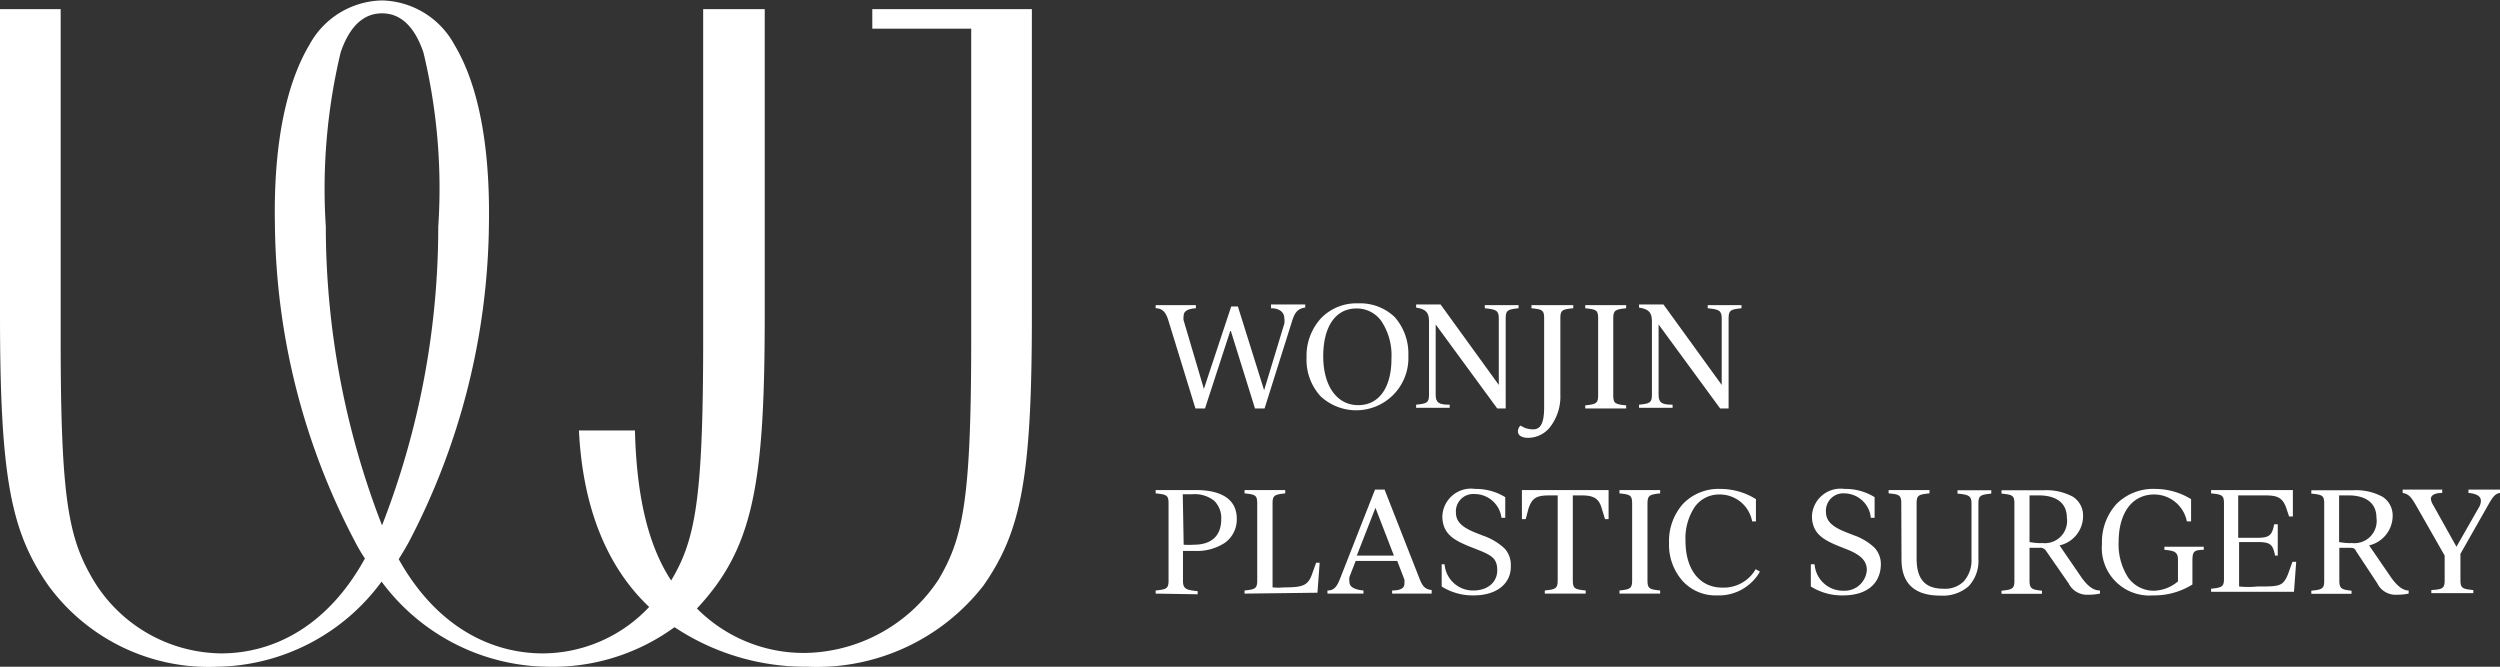 <svg xmlns="http://www.w3.org/2000/svg" viewBox="0 0 112.49 30"><rect x="0" y="0" width="112.49" height="30" fill="#333333" stroke="none"/><defs><style>.cls-1{fill:#fff;}</style></defs><g id="Layer_2" data-name="Layer 2"><g id="Layer_1-2" data-name="Layer 1"><path class="cls-1" d="M52,26.71v-.14c.49-.05.58-.09.58-.45V22.65c0-.37-.09-.4-.58-.45v-.15H53.8c1.21,0,1.85.45,1.85,1.29a1.29,1.29,0,0,1-.53,1.08,2.28,2.28,0,0,1-1.34.37l-.55,0v1.36c0,.36.17.4.66.45v.14Zm1.26-2.2a3.47,3.47,0,0,0,.46,0c.8,0,1.23-.41,1.23-1.14a1.08,1.08,0,0,0-.32-.84,1.41,1.41,0,0,0-1-.29h-.41Z"/><path class="cls-1" d="M56,26.71v-.14c.48-.05.57-.09.57-.45V22.65c0-.37-.09-.4-.57-.45v-.15h1.83v.15c-.48.05-.57.09-.57.45v3.78a2.82,2.82,0,0,0,.52,0c.82,0,1.06-.08,1.24-.55l.2-.56h.16l-.1,1.35Z"/><path class="cls-1" d="M64.42,26.71H62.64v-.14c.44,0,.55-.15.55-.28a.91.91,0,0,0,0-.22l-.32-.83H61l-.28.72a.74.74,0,0,0,0,.23c0,.21.21.34.63.38v.14H59.73v-.14c.3,0,.43-.18.57-.54l1.57-4h.43v0l1.57,4c.13.33.23.48.55.52ZM61.05,25h1.67l-.83-2.15Z"/><path class="cls-1" d="M66.32,26.79a2.61,2.61,0,0,1-1.45-.4h0v-1H65a1.28,1.28,0,0,0,1.29,1.18c.65,0,1.08-.37,1.08-.91s-.26-.68-.92-.94l-.33-.13c-.68-.28-1.2-.55-1.22-1.33A1.29,1.29,0,0,1,66.38,22a2.51,2.51,0,0,1,1.35.37h0v.93h-.17a1.22,1.22,0,0,0-1.21-1.07.78.78,0,0,0-.84.82c0,.41.25.67.91.93l.33.13a2.67,2.67,0,0,1,.94.56,1.08,1.08,0,0,1,.29.8C68,26.26,67.34,26.79,66.32,26.79Z"/><path class="cls-1" d="M70.09,22.29h-.37c-.52,0-.78.08-.94.58l-.13.49h-.17V22.05h3.9v1.31h-.16l-.15-.49c-.14-.51-.46-.58-.92-.58h-.38v3.83c0,.37.09.4.58.45v.14H69.51v-.14c.49-.05.58-.09.58-.45Z"/><path class="cls-1" d="M77.26,26.79a2,2,0,0,1-1.55-.65,2.45,2.45,0,0,1-.61-1.71,2.51,2.51,0,0,1,.64-1.77A2.22,2.22,0,0,1,77.42,22a3,3,0,0,1,1.59.46h0v1h-.17a1.48,1.48,0,0,0-1.47-1.21,1.34,1.34,0,0,0-1.12.57,2.55,2.55,0,0,0-.41,1.51c0,1.29.63,2.11,1.66,2.11A1.66,1.66,0,0,0,79,25.61l.19.11A2.12,2.12,0,0,1,77.26,26.79Z"/><path class="cls-1" d="M74.13,26.12c0,.37.09.4.57.45v.14H72.87v-.14c.48-.05.57-.09.57-.45V22.65c0-.37-.09-.4-.57-.45v-.15H74.7v.15c-.48.05-.57.09-.57.45Z"/><path class="cls-1" d="M82.94,26.79a2.63,2.63,0,0,1-1.46-.4h0v-1h.17a1.28,1.28,0,0,0,1.3,1.19A1,1,0,0,0,84,25.65c0-.41-.26-.68-.92-.94l-.33-.13c-.68-.28-1.2-.55-1.22-1.33A1.29,1.29,0,0,1,83,22a2.48,2.48,0,0,1,1.35.37h0v.93h-.17A1.21,1.21,0,0,0,83,22.2a.78.78,0,0,0-.84.82c0,.41.25.67.91.93l.33.13a2.58,2.58,0,0,1,.94.56,1.08,1.08,0,0,1,.29.8C84.6,26.26,84,26.79,82.94,26.79Z"/><path class="cls-1" d="M85.55,22.65c0-.37-.09-.41-.57-.45v-.15h1.84v.15c-.49.05-.58.08-.58.45v2.48c0,.93.38,1.36,1.21,1.36a1.18,1.18,0,0,0,.91-.33,1.42,1.42,0,0,0,.35-1v-2.5c0-.36-.14-.4-.63-.45v-.15H89.6v.15c-.49.05-.58.09-.58.45v2.48a1.66,1.66,0,0,1-.44,1.24,1.77,1.77,0,0,1-1.27.42c-1.17,0-1.75-.55-1.75-1.63Z"/><path class="cls-1" d="M93.67,26l-1-1.46a1.35,1.35,0,0,0,1.06-1.31,1,1,0,0,0-.46-.88,2.52,2.52,0,0,0-1.33-.29H90.06v.15c.49.05.58.08.58.45v3.47c0,.36-.09.4-.58.45v.14h1.82v-.14c-.44-.05-.56-.08-.56-.45V24.65h.44a.31.31,0,0,1,.32.16l1,1.44a.92.92,0,0,0,.89.51,2.54,2.54,0,0,0,.52-.05v-.14C94.19,26.57,93.94,26.37,93.67,26Zm-1.81-1.56a3,3,0,0,1-.54-.05V22.29h.41c.83,0,1.27.37,1.27,1A1,1,0,0,1,91.86,24.43Z"/><path class="cls-1" d="M98,25.19c0-.35-.15-.41-.61-.45V24.6h1.77v.14c-.47,0-.5.11-.51.45V26.3h0a3.23,3.23,0,0,1-1.77.49,2.14,2.14,0,0,1-2.3-2.32,2.54,2.54,0,0,1,.66-1.8A2.34,2.34,0,0,1,97,22a3.08,3.08,0,0,1,1.59.46h0v1H98.4a1.5,1.5,0,0,0-1.47-1.21c-1,0-1.6.84-1.6,2.14a2.75,2.75,0,0,0,.43,1.6,1.41,1.41,0,0,0,1.17.59A1.74,1.74,0,0,0,98,26.16Z"/><path class="cls-1" d="M102.37,25c-.1-.49-.2-.61-.78-.61h-.84v2a3.94,3.94,0,0,0,.82,0c1,0,1.15,0,1.38-.55l.2-.56h.17l-.1,1.35H99.49v-.14c.49-.05.58-.09.58-.45V22.65c0-.37-.09-.4-.58-.45v-.15h3.68v1.19H103l-.13-.39c-.18-.5-.44-.56-1-.56h-1.16V24.2h.84c.58,0,.68-.12.78-.61h.16V25Z"/><path class="cls-1" d="M110,26.12V25l-1.3-2.28c-.21-.36-.32-.49-.59-.54v-.15h1.78v.15c-.36,0-.51.12-.51.27a.65.65,0,0,0,.1.27l1.05,1.88,1-1.75a.62.62,0,0,0,.1-.32c0-.2-.2-.32-.56-.35v-.15h1.47v.15c-.25,0-.37.17-.58.54l-1.25,2.2v1.18c0,.37.09.4.58.45v.14H109.4v-.14C109.89,26.52,110,26.48,110,26.12Z"/><path class="cls-1" d="M107.6,26l-1-1.46a1.37,1.37,0,0,0,1.06-1.31,1,1,0,0,0-.46-.88,2.52,2.52,0,0,0-1.33-.29H104v.15c.49.05.58.08.58.45v3.47c0,.36-.09.4-.58.45v.14h1.81v-.14c-.43-.05-.55-.08-.55-.45V24.65h.43c.18,0,.26,0,.33.16l.95,1.44a.91.91,0,0,0,.88.51,2.58,2.58,0,0,0,.53-.05v-.14C108.12,26.57,107.87,26.37,107.6,26Zm-1.81-1.56a3,3,0,0,1-.54-.05V22.29h.41c.83,0,1.27.37,1.27,1A1,1,0,0,1,105.79,24.43Z"/><path class="cls-1" d="M57.19,13.87c.41,0,.6.2.6.46a.74.74,0,0,1,0,.23l-.91,3-1.18-3.77H55.4L54.17,17.5l-.91-3.08a.56.56,0,0,1,0-.21c0-.15.09-.31.55-.34v-.14H52v.14c.3,0,.45.18.56.51l1.23,4h.43l1.15-3.53,1.1,3.53h.43l1.26-4c.12-.35.26-.5.57-.54v-.14H57.19Z"/><path class="cls-1" d="M61.11,13.65a2.21,2.21,0,0,0-1.67.67,2.5,2.5,0,0,0-.65,1.77,2.43,2.43,0,0,0,.63,1.74A2.35,2.35,0,0,0,63.37,16a2.48,2.48,0,0,0-.62-1.74A2.25,2.25,0,0,0,61.11,13.65Zm0,4.58c-.95,0-1.57-.86-1.57-2.2s.56-2.15,1.49-2.15a1.35,1.35,0,0,1,1.14.59,2.77,2.77,0,0,1,.44,1.64C62.62,17.42,62.06,18.23,61.12,18.23Z"/><path class="cls-1" d="M72.59,17.79V14.32c0-.36.09-.4.58-.45v-.14H71.33v.14c.49.05.58.08.58.45v3.47c0,.36-.09.4-.58.45v.14h1.84v-.14C72.68,18.19,72.59,18.16,72.59,17.79Z"/><path class="cls-1" d="M68.91,13.87c.48.05.57.08.57.45v4c0,.69-.14,1-.5,1a1.22,1.22,0,0,1-.35-.06l-.22-.11a.41.41,0,0,0-.11.26c0,.18.17.29.46.29a1.26,1.26,0,0,0,1-.5,2.25,2.25,0,0,0,.45-1.44V14.32c0-.37.09-.4.58-.45v-.14H68.91Z"/><path class="cls-1" d="M68.33,13.73H66.81v.14c.49.05.63.09.63.45v3l-2.62-3.62h-1.1v.14c.48.07.58.26.58.63v3.29c0,.36-.09.4-.58.45v.14h1.51v-.14c-.49,0-.63-.09-.63-.45V14.6l2.77,3.78h.38V14.32c0-.36.09-.4.58-.45Z"/><path class="cls-1" d="M76.84,13.73v.14c.49.05.63.09.63.45v3l-2.62-3.62h-1.1v.14c.48.07.58.26.58.63v3.29c0,.36-.09.4-.58.45v.14h1.51v-.14c-.49,0-.63-.09-.63-.45V14.6l2.77,3.78h.38V14.32c0-.36.09-.4.58-.45v-.14Z"/><path class="cls-1" d="M39.25.41v.88H43.7v14c0,7.25-.37,8.92-1.47,10.79a7.33,7.33,0,0,1-6,3.3,6.77,6.77,0,0,1-4.87-2c2.55-2.73,3.05-5.6,3.05-13.26V.41H31.64v14.9c0,7.19-.36,9-1.44,10.81-.94-1.43-1.55-3.52-1.63-6.75H26.05c.18,3.69,1.39,6.27,3.16,7.94a6.59,6.59,0,0,1-4.78,2.09c-2.42,0-4.84-1.28-6.49-4.24.15-.24.3-.49.44-.74A31.47,31.47,0,0,0,22,10.09c.06-3.73-.54-6.39-1.55-8.07a3.8,3.8,0,0,0-3.27-2,3.8,3.8,0,0,0-3.26,2c-1,1.68-1.62,4.34-1.55,8.07A31.21,31.21,0,0,0,16,24.42a7.34,7.34,0,0,0,.42.71c-1.65,3-4.06,4.27-6.48,4.27a6.8,6.8,0,0,1-5.74-3.3c-1.1-1.87-1.47-3.54-1.47-10.79V.41H0V14.15c0,7.34.49,9.78,2.18,12.2A8.94,8.94,0,0,0,9.8,30a9.35,9.35,0,0,0,7.37-3.83A9.43,9.43,0,0,0,24.59,30a9.3,9.3,0,0,0,5.76-1.78,10.65,10.65,0,0,0,6,1.78,9.49,9.49,0,0,0,7.9-3.65c1.69-2.42,2.18-4.82,2.18-12.15V.41ZM14.66,10.2a26.44,26.44,0,0,1,.67-7.85c.39-1.13,1-1.75,1.86-1.75s1.47.62,1.86,1.75a26.11,26.11,0,0,1,.67,7.85,37,37,0,0,1-2.53,13.44A37.22,37.22,0,0,1,14.66,10.2Z"/></g></g></svg>